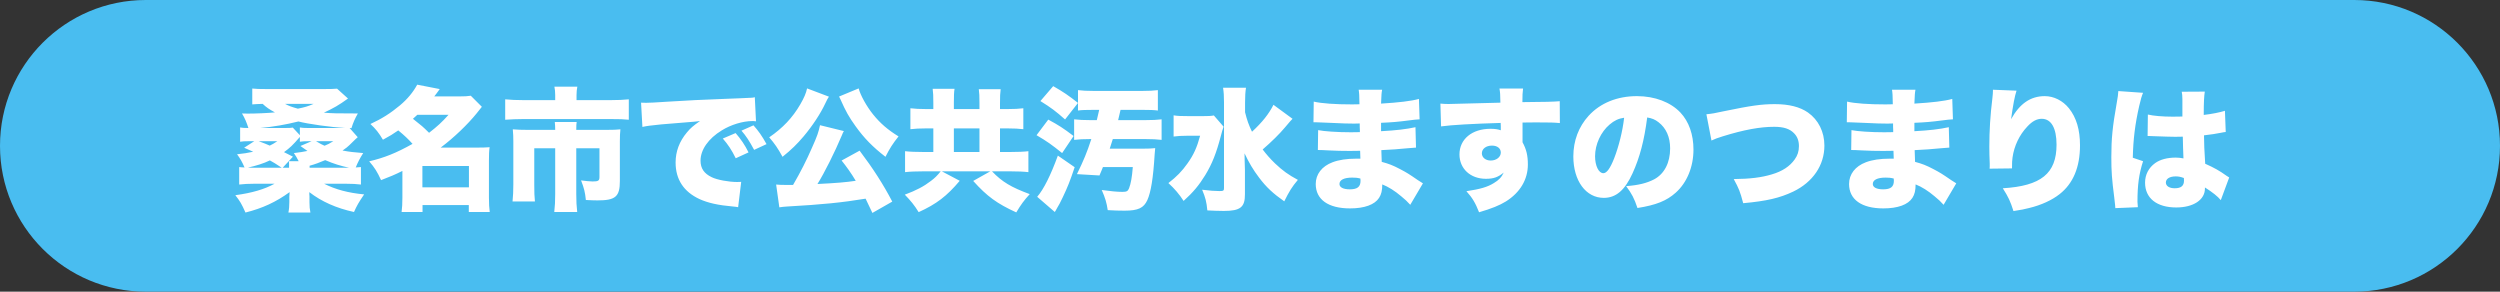<?xml version="1.0" encoding="UTF-8"?>
<!-- Generated by Pixelmator Pro 3.7 -->
<svg width="300" height="35" viewBox="0 0 300 35" xmlns="http://www.w3.org/2000/svg">
    <rect x="0" y="0" width="300" height="35" fill="#333333" stroke="none"/>
    <path id="path1" fill="#49bdf0" fill-rule="evenodd" stroke="none" d="M 0 17.5 C 0 27.165 7.835 35 17.5 35 L 282.5 35 C 292.165 35 300 27.165 300 17.5 C 300 7.835 292.165 0 282.5 0 L 17.5 0 C 7.835 0 0 7.835 0 17.5 Z"/>
    <path id="path2" fill="#ffffff" fill-rule="evenodd" stroke="none" d="M 257.712 16.32 C 257.792 16.32 257.872 16.32 257.904 16.32 C 257.952 16.32 258.08 16.32 258.272 16.336 C 259.616 16.384 260.544 16.416 261.024 16.416 C 261.344 16.416 261.568 16.416 261.936 16.4 C 261.952 16.96 261.952 17.184 261.968 17.728 C 262 18.48 262 18.56 262.016 19.008 C 261.664 18.944 261.424 18.912 261.088 18.912 C 260.08 18.912 259.232 19.136 258.624 19.568 C 257.84 20.128 257.408 20.96 257.408 21.92 C 257.408 23.776 258.8 24.896 261.152 24.896 C 263.2 24.896 264.592 23.984 264.592 22.624 C 264.592 22.608 264.592 22.56 264.592 22.496 C 265.504 23.072 266.128 23.568 266.496 24.016 L 267.504 21.296 C 267.36 21.216 267.28 21.168 267.2 21.104 C 266.304 20.464 265.728 20.144 264.624 19.648 C 264.512 17.808 264.496 17.488 264.48 16.24 C 265.28 16.144 266 16.048 266.496 15.936 C 266.832 15.872 266.88 15.856 267.088 15.84 L 266.992 13.296 C 266.384 13.488 265.424 13.68 264.448 13.792 C 264.448 12.208 264.496 11.504 264.576 10.992 L 261.808 11.008 C 261.856 11.248 261.888 11.52 261.888 11.904 C 261.888 13.024 261.888 13.024 261.888 13.984 C 261.344 14 261.072 14 260.736 14 C 259.52 14 258.4 13.904 257.744 13.744 Z M 262.08 21.664 C 262.08 22.304 261.728 22.592 260.96 22.592 C 260.32 22.592 259.904 22.32 259.904 21.904 C 259.904 21.456 260.352 21.168 261.088 21.168 C 261.424 21.168 261.664 21.216 262.064 21.36 Z M 254.192 10.928 C 254.192 10.96 254.192 10.992 254.192 11.008 C 254.192 11.248 254.128 11.68 254 12.4 C 253.504 15.2 253.36 16.608 253.36 18.864 C 253.36 20.592 253.424 21.472 253.712 23.712 C 253.824 24.688 253.824 24.688 253.84 24.976 L 256.544 24.864 C 256.512 24.512 256.496 24.304 256.496 24.224 C 256.496 22.192 256.672 20.896 257.168 19.344 L 255.936 18.928 C 255.984 16.72 256.208 14.896 256.704 12.72 C 256.864 12 257.024 11.456 257.168 11.136 Z M 239.152 10.768 C 239.152 10.816 239.152 10.864 239.152 10.896 C 239.152 11.136 239.136 11.312 239.088 11.776 C 238.832 13.84 238.72 15.68 238.72 17.616 C 238.72 18.064 238.736 19.024 238.768 19.648 C 238.768 19.792 238.768 19.904 238.768 19.968 C 238.768 20.032 238.768 20.128 238.752 20.24 L 241.44 20.208 C 241.44 19.456 241.456 19.264 241.504 18.896 C 241.696 17.52 242.32 16.192 243.28 15.184 C 243.872 14.544 244.416 14.256 245.008 14.256 C 246.144 14.256 246.784 15.36 246.784 17.36 C 246.784 20.816 244.928 22.32 240.336 22.592 C 241.024 23.68 241.232 24.128 241.616 25.328 C 242.544 25.184 242.96 25.104 243.504 24.96 C 244.96 24.608 246.24 24.016 247.152 23.296 C 248.784 22.016 249.6 20.064 249.6 17.44 C 249.6 15.568 249.168 14.112 248.272 12.992 C 247.536 12.08 246.464 11.536 245.376 11.536 C 243.664 11.536 242.368 12.432 241.328 14.304 C 241.568 12.592 241.76 11.552 241.984 10.88 Z M 221.616 14.672 C 221.728 14.672 221.824 14.672 221.888 14.672 C 221.936 14.672 222.096 14.672 222.32 14.688 C 222.912 14.72 222.912 14.72 223.52 14.736 C 225.36 14.816 225.632 14.832 226.496 14.832 C 226.64 14.832 226.8 14.832 227.168 14.816 C 227.168 14.976 227.168 14.976 227.168 15.2 C 227.184 15.584 227.184 15.584 227.184 15.616 C 227.184 15.696 227.184 15.744 227.184 15.856 C 226.688 15.872 226.448 15.872 226.112 15.872 C 224.48 15.872 222.88 15.76 222.176 15.616 L 222.144 18 C 222.624 18 222.704 18.016 223.408 18.048 C 224.32 18.096 225.056 18.112 225.984 18.112 C 226.224 18.112 226.88 18.096 227.216 18.096 C 227.216 18.176 227.232 18.496 227.248 19.04 C 227.008 19.04 226.96 19.04 226.752 19.04 C 225.616 19.04 224.656 19.184 223.904 19.472 C 222.624 19.952 221.888 20.912 221.888 22.08 C 221.888 23.936 223.376 25.008 226 25.008 C 227.744 25.008 228.96 24.56 229.488 23.744 C 229.76 23.328 229.872 22.848 229.872 22.128 C 230.608 22.416 231.392 22.912 232.144 23.552 C 232.752 24.064 232.752 24.064 233.232 24.576 L 234.752 22 C 234.496 21.84 234.384 21.776 234.144 21.616 C 233.008 20.832 232.816 20.72 232 20.288 C 231.152 19.84 230.64 19.648 229.808 19.424 C 229.776 18.752 229.776 18.752 229.76 18.016 C 230.64 17.984 232.176 17.872 232.896 17.792 C 233.584 17.728 233.584 17.728 233.92 17.712 L 233.856 15.264 C 232.752 15.504 231.536 15.648 229.728 15.744 C 229.728 15.136 229.728 15.136 229.728 14.736 C 230.976 14.688 231.872 14.608 232.944 14.464 C 233.792 14.352 233.888 14.352 234.352 14.32 L 234.272 11.872 C 233.344 12.128 231.856 12.304 229.728 12.432 C 229.776 11.312 229.776 11.2 229.856 10.768 L 227.04 10.768 C 227.104 11.168 227.12 11.456 227.136 12.512 C 226.656 12.528 226.448 12.528 226.256 12.528 C 224.24 12.528 222.592 12.416 221.648 12.192 Z M 227.248 21.424 C 227.248 21.424 227.264 21.6 227.264 21.696 C 227.264 22.416 226.88 22.72 225.984 22.72 C 225.184 22.72 224.736 22.48 224.736 22.08 C 224.736 21.584 225.296 21.312 226.272 21.312 C 226.64 21.312 226.864 21.328 227.248 21.424 Z M 205.376 16.864 C 205.744 16.688 206.16 16.528 206.752 16.352 C 209.28 15.568 211.216 15.216 212.912 15.216 C 214.032 15.216 214.768 15.456 215.28 15.984 C 215.68 16.384 215.872 16.896 215.872 17.536 C 215.872 18.144 215.712 18.656 215.36 19.136 C 214.768 19.968 213.872 20.56 212.608 20.928 C 211.392 21.296 210.016 21.472 208.048 21.488 C 208.672 22.64 208.8 22.944 209.184 24.384 C 212 24.128 213.568 23.76 215.184 22.992 C 217.552 21.856 218.928 19.824 218.928 17.472 C 218.928 15.824 218.208 14.384 216.96 13.504 C 216 12.832 214.672 12.496 212.992 12.496 C 211.376 12.496 210.144 12.672 206.88 13.344 C 205.808 13.584 205.408 13.648 204.768 13.712 Z M 197.664 14.096 C 198.24 14.192 198.592 14.336 199.008 14.656 C 199.936 15.36 200.416 16.448 200.416 17.808 C 200.416 19.52 199.728 20.864 198.496 21.52 C 197.632 21.968 196.64 22.224 195.136 22.336 C 195.808 23.232 196.112 23.808 196.496 24.96 C 198.736 24.608 200 24.096 201.088 23.12 C 202.432 21.92 203.216 20.032 203.216 17.952 C 203.216 16.144 202.672 14.592 201.648 13.504 C 200.464 12.256 198.576 11.536 196.432 11.536 C 194.08 11.536 192.048 12.352 190.64 13.888 C 189.44 15.2 188.8 16.896 188.8 18.768 C 188.8 21.696 190.304 23.744 192.448 23.744 C 193.904 23.744 194.976 22.848 195.904 20.8 C 196.768 18.912 197.312 16.848 197.664 14.096 Z M 194.896 14.128 C 194.72 15.712 194.256 17.568 193.696 19.008 C 193.216 20.224 192.8 20.784 192.4 20.784 C 191.84 20.784 191.408 19.888 191.408 18.752 C 191.408 17.328 192.096 15.84 193.152 14.944 C 193.712 14.464 194.224 14.224 194.896 14.128 Z M 172.928 15.168 C 174.16 14.992 176.768 14.848 180.08 14.752 C 180.096 14.912 180.096 14.912 180.096 15.136 C 180.096 15.472 180.096 15.472 180.096 15.632 C 179.728 15.504 179.36 15.456 178.848 15.456 C 176.64 15.456 175.136 16.704 175.136 18.528 C 175.136 20.24 176.448 21.456 178.304 21.456 C 179.232 21.456 179.776 21.264 180.448 20.704 C 180.192 21.264 179.856 21.616 179.264 21.968 C 178.496 22.448 177.584 22.704 175.968 22.944 C 176.688 23.744 177.04 24.336 177.488 25.472 C 179.008 25.024 179.92 24.656 180.704 24.176 C 182.416 23.104 183.344 21.536 183.344 19.744 C 183.344 18.672 183.168 17.92 182.704 17.072 C 182.704 16.896 182.704 16.8 182.704 16.72 L 182.704 14.704 C 183.344 14.688 183.456 14.688 184.304 14.688 C 186.144 14.688 186.464 14.704 187.184 14.768 L 187.168 12.144 C 186.528 12.208 185.344 12.24 182.688 12.256 C 182.688 11.36 182.704 11.184 182.768 10.624 L 179.936 10.624 C 180.016 11.088 180.032 11.296 180.048 12.32 C 178.56 12.368 174.256 12.48 173.824 12.48 C 173.424 12.48 173.248 12.464 172.848 12.432 Z M 179.04 17.472 C 179.68 17.472 180.096 17.808 180.096 18.304 C 180.096 18.848 179.568 19.264 178.88 19.264 C 178.272 19.264 177.824 18.896 177.824 18.4 C 177.824 17.856 178.336 17.472 179.04 17.472 Z M 157.616 14.672 C 157.728 14.672 157.824 14.672 157.888 14.672 C 157.936 14.672 158.096 14.672 158.32 14.688 C 158.912 14.72 158.912 14.72 159.52 14.736 C 161.36 14.816 161.632 14.832 162.496 14.832 C 162.64 14.832 162.8 14.832 163.168 14.816 C 163.168 14.976 163.168 14.976 163.168 15.2 C 163.184 15.584 163.184 15.584 163.184 15.616 C 163.184 15.696 163.184 15.744 163.184 15.856 C 162.688 15.872 162.448 15.872 162.112 15.872 C 160.48 15.872 158.88 15.76 158.176 15.616 L 158.144 18 C 158.624 18 158.704 18.016 159.408 18.048 C 160.32 18.096 161.056 18.112 161.984 18.112 C 162.224 18.112 162.88 18.096 163.216 18.096 C 163.216 18.176 163.232 18.496 163.248 19.04 C 163.008 19.04 162.96 19.04 162.752 19.04 C 161.616 19.04 160.656 19.184 159.904 19.472 C 158.624 19.952 157.888 20.912 157.888 22.08 C 157.888 23.936 159.376 25.008 162 25.008 C 163.744 25.008 164.96 24.56 165.488 23.744 C 165.76 23.328 165.872 22.848 165.872 22.128 C 166.608 22.416 167.392 22.912 168.144 23.552 C 168.752 24.064 168.752 24.064 169.232 24.576 L 170.752 22 C 170.496 21.84 170.384 21.776 170.144 21.616 C 169.008 20.832 168.816 20.72 168 20.288 C 167.152 19.84 166.64 19.648 165.808 19.424 C 165.776 18.752 165.776 18.752 165.76 18.016 C 166.64 17.984 168.176 17.872 168.896 17.792 C 169.584 17.728 169.584 17.728 169.92 17.712 L 169.856 15.264 C 168.752 15.504 167.536 15.648 165.728 15.744 C 165.728 15.136 165.728 15.136 165.728 14.736 C 166.976 14.688 167.872 14.608 168.944 14.464 C 169.792 14.352 169.888 14.352 170.352 14.32 L 170.272 11.872 C 169.344 12.128 167.856 12.304 165.728 12.432 C 165.776 11.312 165.776 11.2 165.856 10.768 L 163.04 10.768 C 163.104 11.168 163.12 11.456 163.136 12.512 C 162.656 12.528 162.448 12.528 162.256 12.528 C 160.24 12.528 158.592 12.416 157.648 12.192 Z M 163.248 21.424 C 163.248 21.424 163.264 21.6 163.264 21.696 C 163.264 22.416 162.88 22.72 161.984 22.72 C 161.184 22.72 160.736 22.48 160.736 22.08 C 160.736 21.584 161.296 21.312 162.272 21.312 C 162.64 21.312 162.864 21.328 163.248 21.424 Z M 152.816 12.576 C 152.272 13.664 151.472 14.672 150.24 15.808 C 149.84 14.976 149.648 14.432 149.408 13.472 L 149.408 12.304 C 149.408 11.52 149.44 11.04 149.52 10.528 L 146.768 10.528 C 146.848 11.04 146.88 11.52 146.88 12.272 L 146.88 22.576 C 146.88 22.88 146.8 22.928 146.336 22.928 C 145.776 22.928 145.2 22.88 144.256 22.768 C 144.656 23.712 144.784 24.224 144.88 25.248 C 145.52 25.28 146.224 25.312 146.848 25.312 C 148.848 25.312 149.408 24.864 149.392 23.296 L 149.392 20.368 C 149.392 20.032 149.392 20.032 149.36 19.36 C 149.36 19.168 149.36 19.152 149.344 18.4 C 149.872 19.52 150.384 20.384 151.088 21.312 C 151.952 22.464 152.784 23.232 154.112 24.16 C 154.72 22.944 155.008 22.464 155.744 21.584 C 154.608 20.976 153.92 20.48 152.992 19.6 C 152.416 19.04 151.952 18.512 151.52 17.936 C 152.544 17.056 153.568 16.048 154.192 15.296 C 154.752 14.64 154.752 14.64 154.832 14.544 C 155.024 14.352 155.024 14.352 155.104 14.256 Z M 145.664 13.856 C 145.328 13.92 144.992 13.936 144.32 13.936 L 142.704 13.936 C 141.744 13.936 141.296 13.92 140.832 13.84 L 140.832 16.384 C 141.28 16.32 141.84 16.288 142.512 16.288 L 144.016 16.288 C 143.632 17.696 143.248 18.56 142.496 19.616 C 141.84 20.544 141.2 21.2 140.208 21.968 C 140.96 22.656 141.504 23.296 142.032 24.112 C 143.2 23.056 143.872 22.24 144.624 21.024 C 145.456 19.664 145.968 18.352 146.496 16.336 C 146.656 15.696 146.704 15.584 146.832 15.2 Z M 133.168 17.84 C 133.344 17.312 133.392 17.168 133.536 16.688 L 137.392 16.688 C 138.224 16.688 138.896 16.72 139.392 16.784 L 139.392 14.32 C 138.912 14.384 138.256 14.416 137.392 14.416 L 134.176 14.416 C 134.288 13.984 134.304 13.904 134.368 13.6 C 134.432 13.344 134.432 13.344 134.464 13.184 L 137.088 13.184 C 137.968 13.184 138.48 13.2 138.944 13.264 L 138.944 10.816 C 138.432 10.88 137.872 10.912 137.024 10.912 L 131.28 10.912 C 130.432 10.912 129.872 10.88 129.36 10.816 L 129.36 13.264 C 129.776 13.2 130.32 13.184 131.232 13.184 L 131.904 13.184 C 131.792 13.712 131.744 13.888 131.616 14.416 L 130.896 14.416 C 130.032 14.416 129.424 14.384 128.896 14.32 L 128.896 16.784 C 129.392 16.72 130.064 16.688 130.864 16.688 L 130.96 16.688 C 130.432 18.304 130.032 19.264 129.232 20.896 L 131.936 21.056 C 132.176 20.512 132.24 20.32 132.352 20.048 L 135.936 20.048 C 135.84 21.264 135.712 22 135.488 22.592 C 135.344 22.944 135.2 23.024 134.688 23.024 C 134.048 23.024 133.248 22.944 132.208 22.8 C 132.624 23.744 132.8 24.336 132.928 25.216 C 133.616 25.264 134.368 25.28 134.944 25.28 C 136.576 25.28 137.248 24.96 137.68 24.016 C 138.112 23.056 138.384 21.392 138.56 18.496 C 138.592 18.112 138.592 18.096 138.624 17.776 C 138.176 17.824 137.824 17.84 137.152 17.84 Z M 124.848 12.128 C 126.112 12.912 126.672 13.328 127.808 14.336 L 129.36 12.352 C 128.272 11.488 127.568 11.008 126.384 10.336 Z M 124.384 16.224 C 125.696 16.992 126.176 17.344 127.456 18.368 L 128.832 16.32 C 127.584 15.376 127.04 15.024 125.792 14.352 Z M 126.944 18.672 C 126.096 21.008 125.232 22.736 124.464 23.616 L 126.576 25.44 C 126.64 25.344 126.672 25.264 126.704 25.232 C 126.8 25.04 126.88 24.928 126.88 24.912 C 127.136 24.496 127.136 24.48 127.536 23.664 C 128.128 22.416 128.384 21.776 128.96 20.064 Z M 112 13.088 L 111.136 13.088 C 110.336 13.088 109.824 13.056 109.248 12.992 L 109.248 15.504 C 109.792 15.44 110.336 15.408 111.136 15.408 L 112 15.408 L 112 18.24 L 110.848 18.24 C 109.92 18.24 109.136 18.208 108.608 18.144 L 108.608 20.656 C 109.136 20.592 109.936 20.56 110.848 20.56 L 112.88 20.56 C 112.432 21.12 112.192 21.344 111.712 21.712 C 110.864 22.368 109.952 22.848 108.576 23.36 C 109.28 24.08 109.712 24.608 110.24 25.456 C 112.384 24.48 113.616 23.536 115.168 21.696 L 113.024 20.56 L 118.832 20.56 L 116.784 21.712 C 118.448 23.568 119.648 24.432 121.952 25.488 C 122.528 24.528 122.88 24.048 123.568 23.296 C 121.328 22.464 120.272 21.84 119.04 20.56 L 121.2 20.56 C 122.096 20.56 122.88 20.592 123.408 20.656 L 123.408 18.144 C 122.928 18.208 122.112 18.24 121.184 18.24 L 120 18.24 L 120 15.408 L 120.896 15.408 C 121.696 15.408 122.272 15.44 122.8 15.504 L 122.8 12.992 C 122.288 13.056 121.712 13.088 120.896 13.088 L 120 13.088 L 120 12.416 C 120 11.552 120.016 11.184 120.08 10.704 L 117.456 10.704 C 117.52 11.168 117.536 11.52 117.536 12.384 L 117.536 13.088 L 114.464 13.088 L 114.464 12.336 C 114.464 11.456 114.48 11.072 114.544 10.656 L 111.92 10.656 C 111.984 11.136 112 11.504 112 12.368 Z M 114.464 18.24 L 114.464 15.408 L 117.536 15.408 L 117.536 18.24 Z M 107.072 24.192 C 106.016 22.16 104.752 20.192 103.152 18.08 L 100.992 19.264 C 101.536 19.936 102.16 20.8 102.688 21.696 C 101.52 21.872 100.352 21.968 98.096 22.08 C 98.928 20.752 100.16 18.288 101.024 16.24 C 101.136 15.952 101.152 15.92 101.264 15.728 L 98.4 15.024 C 98.224 15.856 98.08 16.304 97.424 17.76 C 96.8 19.2 96.08 20.624 95.168 22.192 C 94.704 22.192 94.56 22.192 94.304 22.192 C 93.76 22.192 93.472 22.176 93.136 22.144 L 93.52 24.88 C 93.824 24.832 94.112 24.8 94.416 24.784 C 98.688 24.544 101.056 24.304 103.872 23.84 C 104.176 24.464 104.288 24.704 104.688 25.552 Z M 96.848 10.608 C 96.736 11.168 96.496 11.728 96.032 12.528 C 95.104 14.128 93.92 15.376 92.304 16.48 C 92.944 17.216 93.344 17.792 93.904 18.816 C 94.976 17.952 95.632 17.312 96.432 16.368 C 97.472 15.136 98.48 13.616 99.04 12.4 C 99.216 12.016 99.36 11.76 99.472 11.6 Z M 100.688 11.584 C 100.752 11.696 100.752 11.696 100.832 11.872 C 101.52 13.424 101.872 14.032 102.672 15.152 C 103.696 16.576 104.704 17.616 106.256 18.816 C 106.784 17.776 107.136 17.232 107.824 16.368 C 106.544 15.584 105.632 14.8 104.768 13.728 C 103.984 12.752 103.248 11.424 103.04 10.608 Z M 77.088 15.232 C 77.776 15.088 77.856 15.088 79.344 14.928 C 82.336 14.688 82.896 14.64 83.248 14.608 L 84 14.528 C 83.232 15.056 82.848 15.376 82.432 15.888 C 81.52 16.976 81.072 18.176 81.072 19.504 C 81.072 21.536 82.048 23.008 83.936 23.888 C 84.96 24.352 86.16 24.624 87.984 24.784 C 88.304 24.816 88.352 24.816 88.576 24.864 L 88.944 21.824 C 88.704 21.84 88.592 21.84 88.464 21.84 C 87.456 21.84 86.048 21.584 85.408 21.264 C 84.496 20.832 84.064 20.208 84.064 19.28 C 84.064 17.968 85.008 16.624 86.608 15.648 C 87.712 14.96 89.152 14.528 90.272 14.528 C 90.432 14.528 90.496 14.528 90.72 14.56 L 90.576 11.664 C 90.384 11.712 90.32 11.728 90.208 11.728 C 90.128 11.728 90.032 11.744 89.488 11.76 L 88.816 11.792 L 87.168 11.856 C 84.128 11.968 82.576 12.048 80.272 12.192 C 78.528 12.304 77.952 12.336 77.536 12.336 C 77.408 12.336 77.2 12.336 76.928 12.32 Z M 86.736 16.624 C 87.376 17.36 87.792 17.984 88.288 18.992 L 89.824 18.288 C 89.392 17.408 88.912 16.704 88.272 15.968 Z M 88.976 15.68 C 89.52 16.304 89.92 16.912 90.496 17.984 L 91.984 17.296 C 91.44 16.304 90.992 15.68 90.416 15.04 Z M 66.624 12.016 L 62.848 12.016 C 61.904 12.016 61.344 11.984 60.624 11.92 L 60.624 14.368 C 61.328 14.32 62.032 14.288 62.784 14.288 L 73.312 14.288 C 74.4 14.288 74.816 14.304 75.456 14.368 L 75.456 11.92 C 74.8 11.984 74.192 12.016 73.248 12.016 L 69.184 12.016 L 69.184 11.408 C 69.184 11.04 69.216 10.72 69.28 10.4 L 66.528 10.4 C 66.592 10.688 66.624 11.056 66.624 11.424 Z M 63.296 15.584 C 62.576 15.584 62.096 15.568 61.536 15.52 C 61.584 16 61.6 16.464 61.6 16.96 L 61.6 22.144 C 61.6 22.912 61.568 23.536 61.504 24.176 L 64.192 24.176 C 64.128 23.568 64.112 23.104 64.112 22.128 L 64.112 17.792 L 66.624 17.792 L 66.624 23.28 C 66.624 24.112 66.592 24.752 66.512 25.44 L 69.264 25.44 C 69.184 24.752 69.152 24.128 69.152 23.264 L 69.152 17.792 L 71.936 17.792 L 71.936 21.248 C 71.936 21.68 71.792 21.776 71.12 21.776 C 70.8 21.776 70.192 21.712 69.728 21.648 C 70.096 22.608 70.208 23.056 70.304 24 C 70.944 24.032 71.328 24.048 71.696 24.048 C 73.856 24.048 74.384 23.6 74.384 21.728 L 74.384 16.96 C 74.384 16.352 74.4 15.968 74.448 15.52 C 74.016 15.568 73.584 15.584 72.832 15.584 L 69.152 15.584 C 69.152 15.056 69.168 14.832 69.2 14.64 L 66.576 14.64 C 66.608 14.976 66.624 15.2 66.624 15.584 Z M 48.288 23.696 C 48.288 24.432 48.256 24.928 48.192 25.44 L 50.704 25.44 L 50.704 24.608 L 56.256 24.608 L 56.256 25.44 L 58.768 25.44 C 58.704 24.96 58.672 24.48 58.672 23.696 L 58.672 19.312 C 58.672 18.592 58.688 18.112 58.752 17.664 C 58.368 17.696 57.968 17.712 57.232 17.712 L 52.88 17.712 C 54.464 16.528 56.112 14.944 57.2 13.6 C 57.6 13.088 57.6 13.088 57.824 12.816 L 56.496 11.488 C 56.112 11.552 55.76 11.568 55.184 11.568 L 52.112 11.568 C 52.32 11.312 52.432 11.152 52.768 10.688 L 50.064 10.16 C 49.584 11.056 48.88 11.904 48 12.64 C 46.848 13.6 45.808 14.256 44.448 14.88 C 45.104 15.488 45.456 15.936 45.952 16.768 C 46.784 16.32 47.2 16.064 47.792 15.648 C 48.512 16.24 48.992 16.688 49.504 17.264 C 47.536 18.368 46.128 18.928 44.304 19.36 C 44.976 20.144 45.264 20.608 45.728 21.616 C 46.848 21.184 47.36 20.976 48.288 20.512 Z M 53.824 13.776 C 53.008 14.688 52.496 15.152 51.488 15.936 C 50.688 15.152 50.688 15.152 49.552 14.256 C 49.776 14.064 49.824 14.016 50.08 13.776 Z M 50.688 19.92 L 56.272 19.92 L 56.272 22.48 L 50.688 22.48 Z M 32.944 22.048 C 31.76 22.704 30.256 23.152 28.24 23.424 C 28.816 24.16 28.992 24.464 29.456 25.504 C 31.504 24.992 33.12 24.24 34.752 23.056 C 34.752 23.184 34.736 23.216 34.736 23.376 C 34.736 23.44 34.736 23.52 34.72 23.584 C 34.72 23.664 34.72 23.728 34.72 23.76 L 34.72 24.24 C 34.72 24.688 34.688 25.12 34.608 25.504 L 37.248 25.504 C 37.168 25.12 37.136 24.752 37.136 24.256 L 37.136 23.744 C 37.136 23.712 37.136 23.632 37.136 23.52 C 37.12 23.44 37.12 23.392 37.12 23.344 C 37.12 23.168 37.12 23.168 37.12 23.056 C 38.592 24.192 40.352 24.976 42.48 25.44 C 42.816 24.688 43.04 24.288 43.696 23.328 C 41.808 23.152 40.24 22.736 38.896 22.048 L 41.488 22.048 C 42.256 22.048 42.784 22.08 43.312 22.144 L 43.312 20.048 C 43.04 20.08 42.96 20.08 42.688 20.096 C 42.928 19.488 43.2 18.976 43.584 18.368 C 42.416 18.272 41.968 18.224 41.104 18.064 C 41.504 17.792 41.744 17.6 41.92 17.424 C 42.736 16.624 42.736 16.624 42.928 16.464 L 41.952 15.36 L 42.176 15.376 C 42.384 14.688 42.608 14.208 42.944 13.616 C 40.256 13.616 39.92 13.6 38.864 13.52 C 40.032 12.976 40.656 12.624 41.76 11.824 L 40.448 10.64 C 40.064 10.672 39.664 10.688 38.8 10.688 L 32.096 10.688 C 31.136 10.688 30.688 10.672 30.272 10.624 L 30.272 12.528 C 30.64 12.496 30.976 12.48 31.52 12.464 C 31.984 12.896 32.288 13.104 32.992 13.488 C 32.176 13.568 30.688 13.632 29.728 13.632 C 29.584 13.632 29.344 13.632 29.04 13.616 C 29.392 14.208 29.584 14.672 29.808 15.36 C 29.296 15.36 29.088 15.344 28.816 15.296 L 28.816 17.008 C 29.12 16.96 29.376 16.944 29.904 16.944 L 30.512 16.944 L 29.296 17.728 C 29.824 17.952 30 18.032 30.384 18.208 C 29.744 18.352 29.216 18.432 28.448 18.512 C 28.88 19.104 29.056 19.44 29.344 20.096 C 29.024 20.08 28.96 20.08 28.704 20.048 L 28.704 22.144 C 29.264 22.08 29.776 22.048 30.544 22.048 Z M 34.688 20.128 L 33.92 20.128 L 35.152 18.8 C 34.624 18.528 34.464 18.448 34.08 18.256 C 34.784 17.744 35.088 17.472 35.984 16.432 L 35.984 17.008 C 36.288 16.96 36.56 16.944 37.072 16.944 L 37.392 16.944 L 36.048 17.52 C 36.448 17.808 36.624 17.936 36.896 18.112 C 36.352 18.224 36.064 18.272 35.264 18.368 C 35.536 18.752 35.6 18.896 35.84 19.344 L 34.672 19.344 C 34.672 19.456 34.672 19.456 34.688 19.632 C 34.688 19.664 34.688 19.936 34.688 20 Z M 37.152 20.128 L 37.152 19.888 C 37.792 19.712 38.352 19.504 39.024 19.216 C 40.08 19.664 40.864 19.904 41.888 20.128 C 41.648 20.128 41.648 20.128 41.488 20.128 Z M 30.32 20.128 C 30.08 20.128 29.984 20.128 29.744 20.112 C 30.704 19.904 31.632 19.616 32.384 19.248 C 32.928 19.552 32.96 19.568 33.808 20.128 Z M 35.984 16.224 L 35.136 15.312 C 34.96 15.344 34.704 15.36 34.192 15.36 L 31.232 15.36 C 32.8 15.216 34.352 14.944 35.808 14.576 C 36.96 14.88 39.808 15.28 41.312 15.344 C 41.36 15.344 41.392 15.344 41.408 15.344 L 41.504 15.344 C 41.296 15.36 41.216 15.36 40.992 15.36 L 36.96 15.36 C 36.48 15.36 36.256 15.344 35.984 15.296 Z M 40 16.944 C 39.52 17.232 39.36 17.328 38.944 17.488 C 38.624 17.344 38.512 17.296 37.92 16.944 Z M 33.28 16.944 C 32.848 17.232 32.704 17.312 32.368 17.472 C 31.856 17.248 31.856 17.248 31.04 16.944 Z M 37.632 12.464 C 36.928 12.768 36.608 12.864 35.744 13.04 C 35.04 12.848 34.64 12.704 34.208 12.464 Z"/>
</svg>
